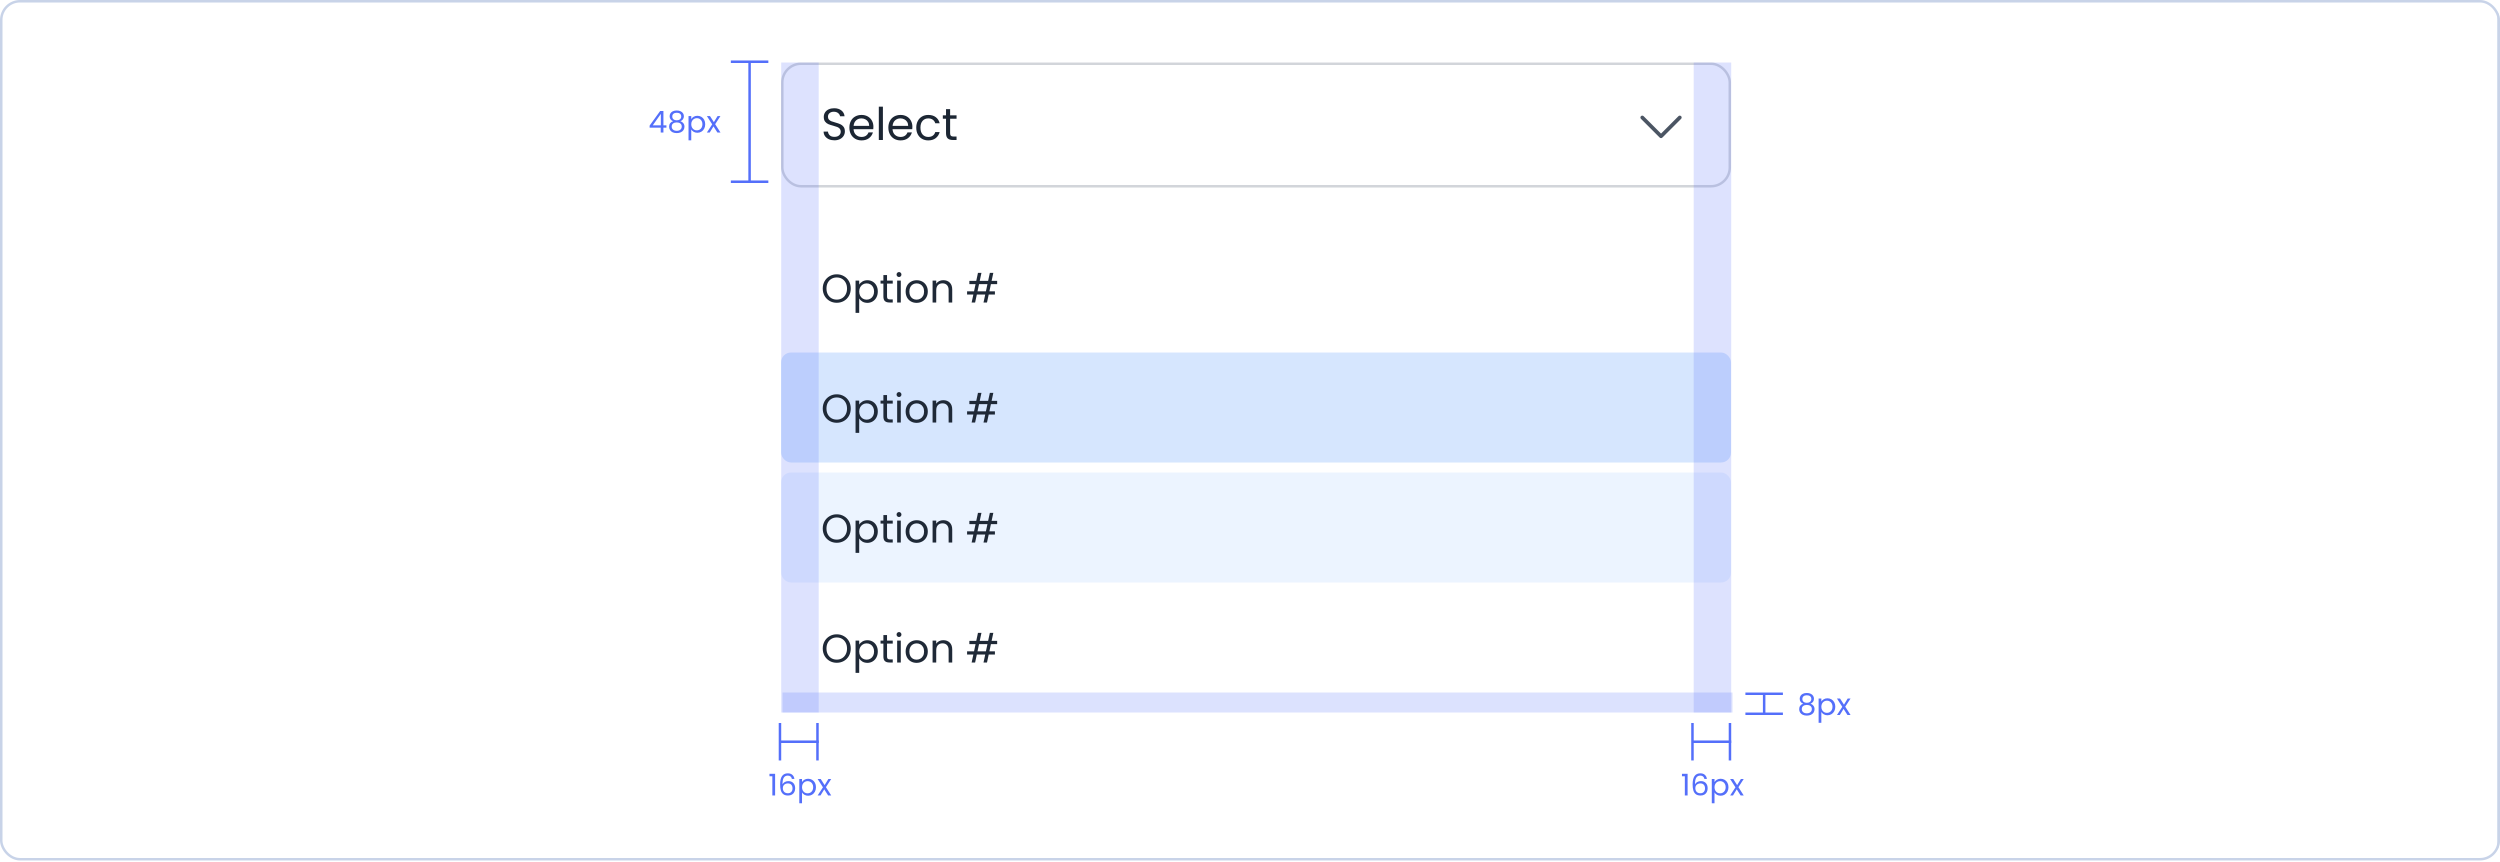 <svg width="1000" height="345" viewBox="0 0 1000 345" fill="none" xmlns="http://www.w3.org/2000/svg">
<g clip-path="url(#clip0_1_34120)">
<rect width="1000" height="344.188" rx="8" fill="white"/>
<mask id="path-3-inside-1_1_34120" fill="white">
<path d="M0 0H1000V344.188H0V0Z"/>
</mask>
<path d="M999 0V344.188H1001V0H999Z" fill="#C8D3E8" mask="url(#path-3-inside-1_1_34120)"/>
<rect x="312.912" y="25.5" width="379" height="49" rx="7.5" fill="white"/>
<rect x="312.912" y="25.5" width="379" height="49" rx="7.5" stroke="#D2D5DA"/>
<path d="M333.776 56.126C332.948 56.126 332.204 55.982 331.544 55.694C330.896 55.394 330.386 54.986 330.014 54.47C329.642 53.942 329.45 53.336 329.438 52.652H331.184C331.244 53.24 331.484 53.738 331.904 54.146C332.336 54.542 332.96 54.74 333.776 54.74C334.556 54.74 335.168 54.548 335.612 54.164C336.068 53.768 336.296 53.264 336.296 52.652C336.296 52.172 336.164 51.782 335.9 51.482C335.636 51.182 335.306 50.954 334.91 50.798C334.514 50.642 333.98 50.474 333.308 50.294C332.48 50.078 331.814 49.862 331.31 49.646C330.818 49.43 330.392 49.094 330.032 48.638C329.684 48.17 329.51 47.546 329.51 46.766C329.51 46.082 329.684 45.476 330.032 44.948C330.38 44.42 330.866 44.012 331.49 43.724C332.126 43.436 332.852 43.292 333.668 43.292C334.844 43.292 335.804 43.586 336.548 44.174C337.304 44.762 337.73 45.542 337.826 46.514H336.026C335.966 46.034 335.714 45.614 335.27 45.254C334.826 44.882 334.238 44.696 333.506 44.696C332.822 44.696 332.264 44.876 331.832 45.236C331.4 45.584 331.184 46.076 331.184 46.712C331.184 47.168 331.31 47.54 331.562 47.828C331.826 48.116 332.144 48.338 332.516 48.494C332.9 48.638 333.434 48.806 334.118 48.998C334.946 49.226 335.612 49.454 336.116 49.682C336.62 49.898 337.052 50.24 337.412 50.708C337.772 51.164 337.952 51.788 337.952 52.58C337.952 53.192 337.79 53.768 337.466 54.308C337.142 54.848 336.662 55.286 336.026 55.622C335.39 55.958 334.64 56.126 333.776 56.126ZM349.363 50.69C349.363 51.002 349.345 51.332 349.309 51.68H341.425C341.485 52.652 341.815 53.414 342.415 53.966C343.027 54.506 343.765 54.776 344.629 54.776C345.337 54.776 345.925 54.614 346.393 54.29C346.873 53.954 347.209 53.51 347.401 52.958H349.165C348.901 53.906 348.373 54.68 347.581 55.28C346.789 55.868 345.805 56.162 344.629 56.162C343.693 56.162 342.853 55.952 342.109 55.532C341.377 55.112 340.801 54.518 340.381 53.75C339.961 52.97 339.751 52.07 339.751 51.05C339.751 50.03 339.955 49.136 340.363 48.368C340.771 47.6 341.341 47.012 342.073 46.604C342.817 46.184 343.669 45.974 344.629 45.974C345.565 45.974 346.393 46.178 347.113 46.586C347.833 46.994 348.385 47.558 348.769 48.278C349.165 48.986 349.363 49.79 349.363 50.69ZM347.671 50.348C347.671 49.724 347.533 49.19 347.257 48.746C346.981 48.29 346.603 47.948 346.123 47.72C345.655 47.48 345.133 47.36 344.557 47.36C343.729 47.36 343.021 47.624 342.433 48.152C341.857 48.68 341.527 49.412 341.443 50.348H347.671ZM353.163 42.68V56H351.525V42.68H353.163ZM364.954 50.69C364.954 51.002 364.936 51.332 364.9 51.68H357.016C357.076 52.652 357.406 53.414 358.006 53.966C358.618 54.506 359.356 54.776 360.22 54.776C360.928 54.776 361.516 54.614 361.984 54.29C362.464 53.954 362.8 53.51 362.992 52.958H364.756C364.492 53.906 363.964 54.68 363.172 55.28C362.38 55.868 361.396 56.162 360.22 56.162C359.284 56.162 358.444 55.952 357.7 55.532C356.968 55.112 356.392 54.518 355.972 53.75C355.552 52.97 355.342 52.07 355.342 51.05C355.342 50.03 355.546 49.136 355.954 48.368C356.362 47.6 356.932 47.012 357.664 46.604C358.408 46.184 359.26 45.974 360.22 45.974C361.156 45.974 361.984 46.178 362.704 46.586C363.424 46.994 363.976 47.558 364.36 48.278C364.756 48.986 364.954 49.79 364.954 50.69ZM363.262 50.348C363.262 49.724 363.124 49.19 362.848 48.746C362.572 48.29 362.194 47.948 361.714 47.72C361.246 47.48 360.724 47.36 360.148 47.36C359.32 47.36 358.612 47.624 358.024 48.152C357.448 48.68 357.118 49.412 357.034 50.348H363.262ZM366.504 51.05C366.504 50.03 366.708 49.142 367.116 48.386C367.524 47.618 368.088 47.024 368.808 46.604C369.54 46.184 370.374 45.974 371.31 45.974C372.522 45.974 373.518 46.268 374.298 46.856C375.09 47.444 375.612 48.26 375.864 49.304H374.1C373.932 48.704 373.602 48.23 373.11 47.882C372.63 47.534 372.03 47.36 371.31 47.36C370.374 47.36 369.618 47.684 369.042 48.332C368.466 48.968 368.178 49.874 368.178 51.05C368.178 52.238 368.466 53.156 369.042 53.804C369.618 54.452 370.374 54.776 371.31 54.776C372.03 54.776 372.63 54.608 373.11 54.272C373.59 53.936 373.92 53.456 374.1 52.832H375.864C375.6 53.84 375.072 54.65 374.28 55.262C373.488 55.862 372.498 56.162 371.31 56.162C370.374 56.162 369.54 55.952 368.808 55.532C368.088 55.112 367.524 54.518 367.116 53.75C366.708 52.982 366.504 52.082 366.504 51.05ZM380.048 47.486V53.3C380.048 53.78 380.15 54.122 380.354 54.326C380.558 54.518 380.912 54.614 381.416 54.614H382.622V56H381.146C380.234 56 379.55 55.79 379.094 55.37C378.638 54.95 378.41 54.26 378.41 53.3V47.486H377.132V46.136H378.41V43.652H380.048V46.136H382.622V47.486H380.048Z" fill="#1C2633"/>
<path d="M672.443 47.531L664.943 55.031C664.873 55.101 664.791 55.156 664.7 55.194C664.609 55.232 664.511 55.251 664.413 55.251C664.314 55.251 664.216 55.232 664.125 55.194C664.034 55.156 663.952 55.101 663.882 55.031L656.382 47.531C656.241 47.39 656.162 47.199 656.162 47C656.162 46.801 656.241 46.611 656.382 46.47C656.523 46.329 656.714 46.25 656.913 46.25C657.112 46.25 657.302 46.329 657.443 46.47L664.413 53.44L671.382 46.47C671.452 46.4 671.534 46.345 671.625 46.307C671.716 46.269 671.814 46.25 671.913 46.25C672.011 46.25 672.109 46.269 672.2 46.307C672.291 46.345 672.373 46.4 672.443 46.47C672.513 46.539 672.568 46.622 672.606 46.713C672.644 46.804 672.663 46.902 672.663 47C672.663 47.099 672.644 47.197 672.606 47.288C672.568 47.379 672.513 47.461 672.443 47.531Z" fill="#4B5563"/>
<g filter="url(#filter0_dd_1_34120)">
<g clip-path="url(#clip1_1_34120)">
<rect x="312.412" y="81" width="380" height="204" rx="8" fill="white"/>
<rect x="312.412" y="89" width="380" height="44" rx="4" fill="white"/>
<path d="M334.7 117.112C333.665 117.112 332.721 116.872 331.868 116.392C331.015 115.901 330.337 115.224 329.836 114.36C329.345 113.485 329.1 112.504 329.1 111.416C329.1 110.328 329.345 109.352 329.836 108.488C330.337 107.613 331.015 106.936 331.868 106.456C332.721 105.965 333.665 105.72 334.7 105.72C335.745 105.72 336.695 105.965 337.548 106.456C338.401 106.936 339.073 107.608 339.564 108.472C340.055 109.336 340.3 110.317 340.3 111.416C340.3 112.515 340.055 113.496 339.564 114.36C339.073 115.224 338.401 115.901 337.548 116.392C336.695 116.872 335.745 117.112 334.7 117.112ZM334.7 115.848C335.479 115.848 336.177 115.667 336.796 115.304C337.425 114.941 337.916 114.424 338.268 113.752C338.631 113.08 338.812 112.301 338.812 111.416C338.812 110.52 338.631 109.741 338.268 109.08C337.916 108.408 337.431 107.891 336.812 107.528C336.193 107.165 335.489 106.984 334.7 106.984C333.911 106.984 333.207 107.165 332.588 107.528C331.969 107.891 331.479 108.408 331.116 109.08C330.764 109.741 330.588 110.52 330.588 111.416C330.588 112.301 330.764 113.08 331.116 113.752C331.479 114.424 331.969 114.941 332.588 115.304C333.217 115.667 333.921 115.848 334.7 115.848ZM343.678 109.848C343.966 109.347 344.393 108.931 344.958 108.6C345.534 108.259 346.201 108.088 346.958 108.088C347.737 108.088 348.441 108.275 349.07 108.648C349.71 109.021 350.212 109.549 350.574 110.232C350.937 110.904 351.118 111.688 351.118 112.584C351.118 113.469 350.937 114.259 350.574 114.952C350.212 115.645 349.71 116.184 349.07 116.568C348.441 116.952 347.737 117.144 346.958 117.144C346.212 117.144 345.55 116.979 344.974 116.648C344.409 116.307 343.977 115.885 343.678 115.384V121.16H342.222V108.232H343.678V109.848ZM349.63 112.584C349.63 111.923 349.497 111.347 349.23 110.856C348.964 110.365 348.601 109.992 348.142 109.736C347.694 109.48 347.198 109.352 346.654 109.352C346.121 109.352 345.625 109.485 345.166 109.752C344.718 110.008 344.356 110.387 344.078 110.888C343.812 111.379 343.678 111.949 343.678 112.6C343.678 113.261 343.812 113.843 344.078 114.344C344.356 114.835 344.718 115.213 345.166 115.48C345.625 115.736 346.121 115.864 346.654 115.864C347.198 115.864 347.694 115.736 348.142 115.48C348.601 115.213 348.964 114.835 349.23 114.344C349.497 113.843 349.63 113.256 349.63 112.584ZM354.811 109.432V114.6C354.811 115.027 354.901 115.331 355.083 115.512C355.264 115.683 355.579 115.768 356.027 115.768H357.099V117H355.787C354.976 117 354.368 116.813 353.963 116.44C353.557 116.067 353.355 115.453 353.355 114.6V109.432H352.219V108.232H353.355V106.024H354.811V108.232H357.099V109.432H354.811ZM359.615 106.808C359.338 106.808 359.103 106.712 358.911 106.52C358.719 106.328 358.623 106.093 358.623 105.816C358.623 105.539 358.719 105.304 358.911 105.112C359.103 104.92 359.338 104.824 359.615 104.824C359.882 104.824 360.106 104.92 360.287 105.112C360.479 105.304 360.575 105.539 360.575 105.816C360.575 106.093 360.479 106.328 360.287 106.52C360.106 106.712 359.882 106.808 359.615 106.808ZM360.319 108.232V117H358.863V108.232H360.319ZM366.624 117.144C365.803 117.144 365.056 116.957 364.384 116.584C363.723 116.211 363.2 115.683 362.816 115C362.443 114.307 362.256 113.507 362.256 112.6C362.256 111.704 362.448 110.915 362.832 110.232C363.227 109.539 363.76 109.011 364.432 108.648C365.104 108.275 365.856 108.088 366.688 108.088C367.52 108.088 368.272 108.275 368.944 108.648C369.616 109.011 370.144 109.533 370.528 110.216C370.923 110.899 371.12 111.693 371.12 112.6C371.12 113.507 370.918 114.307 370.512 115C370.118 115.683 369.579 116.211 368.896 116.584C368.214 116.957 367.456 117.144 366.624 117.144ZM366.624 115.864C367.147 115.864 367.638 115.741 368.096 115.496C368.555 115.251 368.923 114.883 369.2 114.392C369.488 113.901 369.632 113.304 369.632 112.6C369.632 111.896 369.494 111.299 369.216 110.808C368.939 110.317 368.576 109.955 368.128 109.72C367.68 109.475 367.195 109.352 366.672 109.352C366.139 109.352 365.648 109.475 365.2 109.72C364.763 109.955 364.411 110.317 364.144 110.808C363.878 111.299 363.744 111.896 363.744 112.6C363.744 113.315 363.872 113.917 364.128 114.408C364.395 114.899 364.747 115.267 365.184 115.512C365.622 115.747 366.102 115.864 366.624 115.864ZM377.307 108.072C378.373 108.072 379.237 108.397 379.899 109.048C380.56 109.688 380.891 110.616 380.891 111.832V117H379.451V112.04C379.451 111.165 379.232 110.499 378.795 110.04C378.357 109.571 377.76 109.336 377.003 109.336C376.235 109.336 375.621 109.576 375.163 110.056C374.715 110.536 374.491 111.235 374.491 112.152V117H373.035V108.232H374.491V109.48C374.779 109.032 375.168 108.685 375.659 108.44C376.16 108.195 376.709 108.072 377.307 108.072ZM396.367 109.64L395.759 112.52H397.967V113.8H395.487L394.799 117H393.407L394.095 113.8H390.735L390.047 117H388.655L389.343 113.8H386.831V112.52H389.615L390.223 109.64H387.743V108.36H390.495L391.183 105.16H392.575L391.887 108.36H395.247L395.935 105.16H397.327L396.639 108.36H398.863V109.64H396.367ZM394.975 109.64H391.615L391.007 112.52H394.367L394.975 109.64Z" fill="#1F2937"/>
<rect x="312.412" y="137" width="380" height="44" rx="4" fill="#D6E6FE"/>
<path d="M334.7 165.112C333.665 165.112 332.721 164.872 331.868 164.392C331.015 163.901 330.337 163.224 329.836 162.36C329.345 161.485 329.1 160.504 329.1 159.416C329.1 158.328 329.345 157.352 329.836 156.488C330.337 155.613 331.015 154.936 331.868 154.456C332.721 153.965 333.665 153.72 334.7 153.72C335.745 153.72 336.695 153.965 337.548 154.456C338.401 154.936 339.073 155.608 339.564 156.472C340.055 157.336 340.3 158.317 340.3 159.416C340.3 160.515 340.055 161.496 339.564 162.36C339.073 163.224 338.401 163.901 337.548 164.392C336.695 164.872 335.745 165.112 334.7 165.112ZM334.7 163.848C335.479 163.848 336.177 163.667 336.796 163.304C337.425 162.941 337.916 162.424 338.268 161.752C338.631 161.08 338.812 160.301 338.812 159.416C338.812 158.52 338.631 157.741 338.268 157.08C337.916 156.408 337.431 155.891 336.812 155.528C336.193 155.165 335.489 154.984 334.7 154.984C333.911 154.984 333.207 155.165 332.588 155.528C331.969 155.891 331.479 156.408 331.116 157.08C330.764 157.741 330.588 158.52 330.588 159.416C330.588 160.301 330.764 161.08 331.116 161.752C331.479 162.424 331.969 162.941 332.588 163.304C333.217 163.667 333.921 163.848 334.7 163.848ZM343.678 157.848C343.966 157.347 344.393 156.931 344.958 156.6C345.534 156.259 346.201 156.088 346.958 156.088C347.737 156.088 348.441 156.275 349.07 156.648C349.71 157.021 350.212 157.549 350.574 158.232C350.937 158.904 351.118 159.688 351.118 160.584C351.118 161.469 350.937 162.259 350.574 162.952C350.212 163.645 349.71 164.184 349.07 164.568C348.441 164.952 347.737 165.144 346.958 165.144C346.212 165.144 345.55 164.979 344.974 164.648C344.409 164.307 343.977 163.885 343.678 163.384V169.16H342.222V156.232H343.678V157.848ZM349.63 160.584C349.63 159.923 349.497 159.347 349.23 158.856C348.964 158.365 348.601 157.992 348.142 157.736C347.694 157.48 347.198 157.352 346.654 157.352C346.121 157.352 345.625 157.485 345.166 157.752C344.718 158.008 344.356 158.387 344.078 158.888C343.812 159.379 343.678 159.949 343.678 160.6C343.678 161.261 343.812 161.843 344.078 162.344C344.356 162.835 344.718 163.213 345.166 163.48C345.625 163.736 346.121 163.864 346.654 163.864C347.198 163.864 347.694 163.736 348.142 163.48C348.601 163.213 348.964 162.835 349.23 162.344C349.497 161.843 349.63 161.256 349.63 160.584ZM354.811 157.432V162.6C354.811 163.027 354.901 163.331 355.083 163.512C355.264 163.683 355.579 163.768 356.027 163.768H357.099V165H355.787C354.976 165 354.368 164.813 353.963 164.44C353.557 164.067 353.355 163.453 353.355 162.6V157.432H352.219V156.232H353.355V154.024H354.811V156.232H357.099V157.432H354.811ZM359.615 154.808C359.338 154.808 359.103 154.712 358.911 154.52C358.719 154.328 358.623 154.093 358.623 153.816C358.623 153.539 358.719 153.304 358.911 153.112C359.103 152.92 359.338 152.824 359.615 152.824C359.882 152.824 360.106 152.92 360.287 153.112C360.479 153.304 360.575 153.539 360.575 153.816C360.575 154.093 360.479 154.328 360.287 154.52C360.106 154.712 359.882 154.808 359.615 154.808ZM360.319 156.232V165H358.863V156.232H360.319ZM366.624 165.144C365.803 165.144 365.056 164.957 364.384 164.584C363.723 164.211 363.2 163.683 362.816 163C362.443 162.307 362.256 161.507 362.256 160.6C362.256 159.704 362.448 158.915 362.832 158.232C363.227 157.539 363.76 157.011 364.432 156.648C365.104 156.275 365.856 156.088 366.688 156.088C367.52 156.088 368.272 156.275 368.944 156.648C369.616 157.011 370.144 157.533 370.528 158.216C370.923 158.899 371.12 159.693 371.12 160.6C371.12 161.507 370.918 162.307 370.512 163C370.118 163.683 369.579 164.211 368.896 164.584C368.214 164.957 367.456 165.144 366.624 165.144ZM366.624 163.864C367.147 163.864 367.638 163.741 368.096 163.496C368.555 163.251 368.923 162.883 369.2 162.392C369.488 161.901 369.632 161.304 369.632 160.6C369.632 159.896 369.494 159.299 369.216 158.808C368.939 158.317 368.576 157.955 368.128 157.72C367.68 157.475 367.195 157.352 366.672 157.352C366.139 157.352 365.648 157.475 365.2 157.72C364.763 157.955 364.411 158.317 364.144 158.808C363.878 159.299 363.744 159.896 363.744 160.6C363.744 161.315 363.872 161.917 364.128 162.408C364.395 162.899 364.747 163.267 365.184 163.512C365.622 163.747 366.102 163.864 366.624 163.864ZM377.307 156.072C378.373 156.072 379.237 156.397 379.899 157.048C380.56 157.688 380.891 158.616 380.891 159.832V165H379.451V160.04C379.451 159.165 379.232 158.499 378.795 158.04C378.357 157.571 377.76 157.336 377.003 157.336C376.235 157.336 375.621 157.576 375.163 158.056C374.715 158.536 374.491 159.235 374.491 160.152V165H373.035V156.232H374.491V157.48C374.779 157.032 375.168 156.685 375.659 156.44C376.16 156.195 376.709 156.072 377.307 156.072ZM396.367 157.64L395.759 160.52H397.967V161.8H395.487L394.799 165H393.407L394.095 161.8H390.735L390.047 165H388.655L389.343 161.8H386.831V160.52H389.615L390.223 157.64H387.743V156.36H390.495L391.183 153.16H392.575L391.887 156.36H395.247L395.935 153.16H397.327L396.639 156.36H398.863V157.64H396.367ZM394.975 157.64H391.615L391.007 160.52H394.367L394.975 157.64Z" fill="#1F2937"/>
<rect x="312.412" y="185" width="380" height="44" rx="4" fill="#ECF4FF"/>
<path d="M334.7 213.112C333.665 213.112 332.721 212.872 331.868 212.392C331.015 211.901 330.337 211.224 329.836 210.36C329.345 209.485 329.1 208.504 329.1 207.416C329.1 206.328 329.345 205.352 329.836 204.488C330.337 203.613 331.015 202.936 331.868 202.456C332.721 201.965 333.665 201.72 334.7 201.72C335.745 201.72 336.695 201.965 337.548 202.456C338.401 202.936 339.073 203.608 339.564 204.472C340.055 205.336 340.3 206.317 340.3 207.416C340.3 208.515 340.055 209.496 339.564 210.36C339.073 211.224 338.401 211.901 337.548 212.392C336.695 212.872 335.745 213.112 334.7 213.112ZM334.7 211.848C335.479 211.848 336.177 211.667 336.796 211.304C337.425 210.941 337.916 210.424 338.268 209.752C338.631 209.08 338.812 208.301 338.812 207.416C338.812 206.52 338.631 205.741 338.268 205.08C337.916 204.408 337.431 203.891 336.812 203.528C336.193 203.165 335.489 202.984 334.7 202.984C333.911 202.984 333.207 203.165 332.588 203.528C331.969 203.891 331.479 204.408 331.116 205.08C330.764 205.741 330.588 206.52 330.588 207.416C330.588 208.301 330.764 209.08 331.116 209.752C331.479 210.424 331.969 210.941 332.588 211.304C333.217 211.667 333.921 211.848 334.7 211.848ZM343.678 205.848C343.966 205.347 344.393 204.931 344.958 204.6C345.534 204.259 346.201 204.088 346.958 204.088C347.737 204.088 348.441 204.275 349.07 204.648C349.71 205.021 350.212 205.549 350.574 206.232C350.937 206.904 351.118 207.688 351.118 208.584C351.118 209.469 350.937 210.259 350.574 210.952C350.212 211.645 349.71 212.184 349.07 212.568C348.441 212.952 347.737 213.144 346.958 213.144C346.212 213.144 345.55 212.979 344.974 212.648C344.409 212.307 343.977 211.885 343.678 211.384V217.16H342.222V204.232H343.678V205.848ZM349.63 208.584C349.63 207.923 349.497 207.347 349.23 206.856C348.964 206.365 348.601 205.992 348.142 205.736C347.694 205.48 347.198 205.352 346.654 205.352C346.121 205.352 345.625 205.485 345.166 205.752C344.718 206.008 344.356 206.387 344.078 206.888C343.812 207.379 343.678 207.949 343.678 208.6C343.678 209.261 343.812 209.843 344.078 210.344C344.356 210.835 344.718 211.213 345.166 211.48C345.625 211.736 346.121 211.864 346.654 211.864C347.198 211.864 347.694 211.736 348.142 211.48C348.601 211.213 348.964 210.835 349.23 210.344C349.497 209.843 349.63 209.256 349.63 208.584ZM354.811 205.432V210.6C354.811 211.027 354.901 211.331 355.083 211.512C355.264 211.683 355.579 211.768 356.027 211.768H357.099V213H355.787C354.976 213 354.368 212.813 353.963 212.44C353.557 212.067 353.355 211.453 353.355 210.6V205.432H352.219V204.232H353.355V202.024H354.811V204.232H357.099V205.432H354.811ZM359.615 202.808C359.338 202.808 359.103 202.712 358.911 202.52C358.719 202.328 358.623 202.093 358.623 201.816C358.623 201.539 358.719 201.304 358.911 201.112C359.103 200.92 359.338 200.824 359.615 200.824C359.882 200.824 360.106 200.92 360.287 201.112C360.479 201.304 360.575 201.539 360.575 201.816C360.575 202.093 360.479 202.328 360.287 202.52C360.106 202.712 359.882 202.808 359.615 202.808ZM360.319 204.232V213H358.863V204.232H360.319ZM366.624 213.144C365.803 213.144 365.056 212.957 364.384 212.584C363.723 212.211 363.2 211.683 362.816 211C362.443 210.307 362.256 209.507 362.256 208.6C362.256 207.704 362.448 206.915 362.832 206.232C363.227 205.539 363.76 205.011 364.432 204.648C365.104 204.275 365.856 204.088 366.688 204.088C367.52 204.088 368.272 204.275 368.944 204.648C369.616 205.011 370.144 205.533 370.528 206.216C370.923 206.899 371.12 207.693 371.12 208.6C371.12 209.507 370.918 210.307 370.512 211C370.118 211.683 369.579 212.211 368.896 212.584C368.214 212.957 367.456 213.144 366.624 213.144ZM366.624 211.864C367.147 211.864 367.638 211.741 368.096 211.496C368.555 211.251 368.923 210.883 369.2 210.392C369.488 209.901 369.632 209.304 369.632 208.6C369.632 207.896 369.494 207.299 369.216 206.808C368.939 206.317 368.576 205.955 368.128 205.72C367.68 205.475 367.195 205.352 366.672 205.352C366.139 205.352 365.648 205.475 365.2 205.72C364.763 205.955 364.411 206.317 364.144 206.808C363.878 207.299 363.744 207.896 363.744 208.6C363.744 209.315 363.872 209.917 364.128 210.408C364.395 210.899 364.747 211.267 365.184 211.512C365.622 211.747 366.102 211.864 366.624 211.864ZM377.307 204.072C378.373 204.072 379.237 204.397 379.899 205.048C380.56 205.688 380.891 206.616 380.891 207.832V213H379.451V208.04C379.451 207.165 379.232 206.499 378.795 206.04C378.357 205.571 377.76 205.336 377.003 205.336C376.235 205.336 375.621 205.576 375.163 206.056C374.715 206.536 374.491 207.235 374.491 208.152V213H373.035V204.232H374.491V205.48C374.779 205.032 375.168 204.685 375.659 204.44C376.16 204.195 376.709 204.072 377.307 204.072ZM396.367 205.64L395.759 208.52H397.967V209.8H395.487L394.799 213H393.407L394.095 209.8H390.735L390.047 213H388.655L389.343 209.8H386.831V208.52H389.615L390.223 205.64H387.743V204.36H390.495L391.183 201.16H392.575L391.887 204.36H395.247L395.935 201.16H397.327L396.639 204.36H398.863V205.64H396.367ZM394.975 205.64H391.615L391.007 208.52H394.367L394.975 205.64Z" fill="#1F2937"/>
<rect x="312.412" y="233" width="380" height="44" rx="4" fill="white"/>
<path d="M334.7 261.112C333.665 261.112 332.721 260.872 331.868 260.392C331.015 259.901 330.337 259.224 329.836 258.36C329.345 257.485 329.1 256.504 329.1 255.416C329.1 254.328 329.345 253.352 329.836 252.488C330.337 251.613 331.015 250.936 331.868 250.456C332.721 249.965 333.665 249.72 334.7 249.72C335.745 249.72 336.695 249.965 337.548 250.456C338.401 250.936 339.073 251.608 339.564 252.472C340.055 253.336 340.3 254.317 340.3 255.416C340.3 256.515 340.055 257.496 339.564 258.36C339.073 259.224 338.401 259.901 337.548 260.392C336.695 260.872 335.745 261.112 334.7 261.112ZM334.7 259.848C335.479 259.848 336.177 259.667 336.796 259.304C337.425 258.941 337.916 258.424 338.268 257.752C338.631 257.08 338.812 256.301 338.812 255.416C338.812 254.52 338.631 253.741 338.268 253.08C337.916 252.408 337.431 251.891 336.812 251.528C336.193 251.165 335.489 250.984 334.7 250.984C333.911 250.984 333.207 251.165 332.588 251.528C331.969 251.891 331.479 252.408 331.116 253.08C330.764 253.741 330.588 254.52 330.588 255.416C330.588 256.301 330.764 257.08 331.116 257.752C331.479 258.424 331.969 258.941 332.588 259.304C333.217 259.667 333.921 259.848 334.7 259.848ZM343.678 253.848C343.966 253.347 344.393 252.931 344.958 252.6C345.534 252.259 346.201 252.088 346.958 252.088C347.737 252.088 348.441 252.275 349.07 252.648C349.71 253.021 350.212 253.549 350.574 254.232C350.937 254.904 351.118 255.688 351.118 256.584C351.118 257.469 350.937 258.259 350.574 258.952C350.212 259.645 349.71 260.184 349.07 260.568C348.441 260.952 347.737 261.144 346.958 261.144C346.212 261.144 345.55 260.979 344.974 260.648C344.409 260.307 343.977 259.885 343.678 259.384V265.16H342.222V252.232H343.678V253.848ZM349.63 256.584C349.63 255.923 349.497 255.347 349.23 254.856C348.964 254.365 348.601 253.992 348.142 253.736C347.694 253.48 347.198 253.352 346.654 253.352C346.121 253.352 345.625 253.485 345.166 253.752C344.718 254.008 344.356 254.387 344.078 254.888C343.812 255.379 343.678 255.949 343.678 256.6C343.678 257.261 343.812 257.843 344.078 258.344C344.356 258.835 344.718 259.213 345.166 259.48C345.625 259.736 346.121 259.864 346.654 259.864C347.198 259.864 347.694 259.736 348.142 259.48C348.601 259.213 348.964 258.835 349.23 258.344C349.497 257.843 349.63 257.256 349.63 256.584ZM354.811 253.432V258.6C354.811 259.027 354.901 259.331 355.083 259.512C355.264 259.683 355.579 259.768 356.027 259.768H357.099V261H355.787C354.976 261 354.368 260.813 353.963 260.44C353.557 260.067 353.355 259.453 353.355 258.6V253.432H352.219V252.232H353.355V250.024H354.811V252.232H357.099V253.432H354.811ZM359.615 250.808C359.338 250.808 359.103 250.712 358.911 250.52C358.719 250.328 358.623 250.093 358.623 249.816C358.623 249.539 358.719 249.304 358.911 249.112C359.103 248.92 359.338 248.824 359.615 248.824C359.882 248.824 360.106 248.92 360.287 249.112C360.479 249.304 360.575 249.539 360.575 249.816C360.575 250.093 360.479 250.328 360.287 250.52C360.106 250.712 359.882 250.808 359.615 250.808ZM360.319 252.232V261H358.863V252.232H360.319ZM366.624 261.144C365.803 261.144 365.056 260.957 364.384 260.584C363.723 260.211 363.2 259.683 362.816 259C362.443 258.307 362.256 257.507 362.256 256.6C362.256 255.704 362.448 254.915 362.832 254.232C363.227 253.539 363.76 253.011 364.432 252.648C365.104 252.275 365.856 252.088 366.688 252.088C367.52 252.088 368.272 252.275 368.944 252.648C369.616 253.011 370.144 253.533 370.528 254.216C370.923 254.899 371.12 255.693 371.12 256.6C371.12 257.507 370.918 258.307 370.512 259C370.118 259.683 369.579 260.211 368.896 260.584C368.214 260.957 367.456 261.144 366.624 261.144ZM366.624 259.864C367.147 259.864 367.638 259.741 368.096 259.496C368.555 259.251 368.923 258.883 369.2 258.392C369.488 257.901 369.632 257.304 369.632 256.6C369.632 255.896 369.494 255.299 369.216 254.808C368.939 254.317 368.576 253.955 368.128 253.72C367.68 253.475 367.195 253.352 366.672 253.352C366.139 253.352 365.648 253.475 365.2 253.72C364.763 253.955 364.411 254.317 364.144 254.808C363.878 255.299 363.744 255.896 363.744 256.6C363.744 257.315 363.872 257.917 364.128 258.408C364.395 258.899 364.747 259.267 365.184 259.512C365.622 259.747 366.102 259.864 366.624 259.864ZM377.307 252.072C378.373 252.072 379.237 252.397 379.899 253.048C380.56 253.688 380.891 254.616 380.891 255.832V261H379.451V256.04C379.451 255.165 379.232 254.499 378.795 254.04C378.357 253.571 377.76 253.336 377.003 253.336C376.235 253.336 375.621 253.576 375.163 254.056C374.715 254.536 374.491 255.235 374.491 256.152V261H373.035V252.232H374.491V253.48C374.779 253.032 375.168 252.685 375.659 252.44C376.16 252.195 376.709 252.072 377.307 252.072ZM396.367 253.64L395.759 256.52H397.967V257.8H395.487L394.799 261H393.407L394.095 257.8H390.735L390.047 261H388.655L389.343 257.8H386.831V256.52H389.615L390.223 253.64H387.743V252.36H390.495L391.183 249.16H392.575L391.887 252.36H395.247L395.935 249.16H397.327L396.639 252.36H398.863V253.64H396.367ZM394.975 253.64H391.615L391.007 256.52H394.367L394.975 253.64Z" fill="#1F2937"/>
</g>
</g>
<rect opacity="0.2" x="313.002" y="285" width="8" height="380" transform="rotate(-90 313.002 285)" fill="#546FFA"/>
<line x1="713.162" y1="285.5" x2="698.162" y2="285.5" stroke="#546FFA"/>
<line x1="705.662" y1="286" x2="705.662" y2="278" stroke="#546FFA"/>
<line x1="713.162" y1="277.5" x2="698.162" y2="277.5" stroke="#546FFA"/>
<path d="M721.279 281.488C720.831 281.312 720.487 281.056 720.247 280.72C720.007 280.384 719.887 279.976 719.887 279.496C719.887 279.064 719.995 278.676 720.211 278.332C720.427 277.98 720.747 277.704 721.171 277.504C721.603 277.296 722.123 277.192 722.731 277.192C723.339 277.192 723.855 277.296 724.279 277.504C724.711 277.704 725.035 277.98 725.251 278.332C725.475 278.676 725.587 279.064 725.587 279.496C725.587 279.96 725.463 280.368 725.215 280.72C724.967 281.064 724.627 281.32 724.195 281.488C724.691 281.64 725.083 281.908 725.371 282.292C725.667 282.668 725.815 283.124 725.815 283.66C725.815 284.18 725.687 284.636 725.431 285.028C725.175 285.412 724.811 285.712 724.339 285.928C723.875 286.136 723.339 286.24 722.731 286.24C722.123 286.24 721.587 286.136 721.123 285.928C720.667 285.712 720.311 285.412 720.055 285.028C719.799 284.636 719.671 284.18 719.671 283.66C719.671 283.124 719.815 282.664 720.103 282.28C720.391 281.896 720.783 281.632 721.279 281.488ZM724.531 279.628C724.531 279.14 724.371 278.764 724.051 278.5C723.731 278.236 723.291 278.104 722.731 278.104C722.179 278.104 721.743 278.236 721.423 278.5C721.103 278.764 720.943 279.144 720.943 279.64C720.943 280.088 721.107 280.448 721.435 280.72C721.771 280.992 722.203 281.128 722.731 281.128C723.267 281.128 723.699 280.992 724.027 280.72C724.363 280.44 724.531 280.076 724.531 279.628ZM722.731 281.968C722.139 281.968 721.655 282.108 721.279 282.388C720.903 282.66 720.715 283.072 720.715 283.624C720.715 284.136 720.895 284.548 721.255 284.86C721.623 285.172 722.115 285.328 722.731 285.328C723.347 285.328 723.835 285.172 724.195 284.86C724.555 284.548 724.735 284.136 724.735 283.624C724.735 283.088 724.551 282.68 724.183 282.4C723.815 282.112 723.331 281.968 722.731 281.968ZM728.537 280.636C728.753 280.26 729.073 279.948 729.497 279.7C729.929 279.444 730.429 279.316 730.997 279.316C731.581 279.316 732.109 279.456 732.581 279.736C733.061 280.016 733.437 280.412 733.709 280.924C733.981 281.428 734.117 282.016 734.117 282.688C734.117 283.352 733.981 283.944 733.709 284.464C733.437 284.984 733.061 285.388 732.581 285.676C732.109 285.964 731.581 286.108 730.997 286.108C730.437 286.108 729.941 285.984 729.509 285.736C729.085 285.48 728.761 285.164 728.537 284.788V289.12H727.445V279.424H728.537V280.636ZM733.001 282.688C733.001 282.192 732.901 281.76 732.701 281.392C732.501 281.024 732.229 280.744 731.885 280.552C731.549 280.36 731.177 280.264 730.769 280.264C730.369 280.264 729.997 280.364 729.653 280.564C729.317 280.756 729.045 281.04 728.837 281.416C728.637 281.784 728.537 282.212 728.537 282.7C728.537 283.196 728.637 283.632 728.837 284.008C729.045 284.376 729.317 284.66 729.653 284.86C729.997 285.052 730.369 285.148 730.769 285.148C731.177 285.148 731.549 285.052 731.885 284.86C732.229 284.66 732.501 284.376 732.701 284.008C732.901 283.632 733.001 283.192 733.001 282.688ZM738.987 286L737.427 283.552L735.927 286H734.787L736.911 282.736L734.787 279.424H736.023L737.583 281.86L739.071 279.424H740.211L738.099 282.676L740.223 286H738.987Z" fill="#546FFA"/>
<g opacity="0.2">
<g clip-path="url(#clip2_1_34120)">
<rect x="312.486" y="25" width="15" height="260" fill="#546FFA"/>
</g>
</g>
<g clip-path="url(#clip3_1_34120)">
<line x1="311.986" y1="304.188" x2="311.986" y2="289.188" stroke="#546FFA"/>
<line x1="311.82" y1="296.688" x2="327.82" y2="296.688" stroke="#546FFA"/>
<line x1="326.986" y1="304.188" x2="326.986" y2="289.188" stroke="#546FFA"/>
</g>
<path d="M307.786 310.507V309.511H310.042V318.188H308.938V310.507H307.786ZM316.754 311.576C316.578 310.687 316.03 310.243 315.11 310.243C314.398 310.243 313.866 310.519 313.514 311.071C313.162 311.615 312.99 312.515 312.998 313.771C313.182 313.355 313.486 313.031 313.91 312.799C314.342 312.559 314.822 312.439 315.35 312.439C316.174 312.439 316.83 312.695 317.318 313.207C317.814 313.719 318.062 314.427 318.062 315.331C318.062 315.875 317.954 316.363 317.738 316.795C317.53 317.227 317.21 317.571 316.778 317.827C316.354 318.083 315.838 318.212 315.23 318.212C314.406 318.212 313.762 318.027 313.298 317.659C312.834 317.291 312.51 316.783 312.326 316.135C312.142 315.487 312.05 314.687 312.05 313.735C312.05 310.799 313.074 309.331 315.122 309.331C315.906 309.331 316.522 309.543 316.97 309.967C317.418 310.391 317.682 310.927 317.762 311.576H316.754ZM315.122 313.363C314.778 313.363 314.454 313.435 314.15 313.579C313.846 313.715 313.598 313.927 313.406 314.215C313.222 314.495 313.13 314.839 313.13 315.247C313.13 315.855 313.306 316.351 313.658 316.735C314.01 317.111 314.514 317.299 315.17 317.299C315.73 317.299 316.174 317.127 316.502 316.783C316.838 316.431 317.006 315.959 317.006 315.367C317.006 314.743 316.846 314.255 316.526 313.903C316.206 313.543 315.738 313.363 315.122 313.363ZM320.807 312.823C321.023 312.447 321.343 312.135 321.767 311.887C322.199 311.631 322.699 311.503 323.267 311.503C323.851 311.503 324.379 311.643 324.851 311.923C325.331 312.203 325.707 312.599 325.979 313.111C326.251 313.615 326.387 314.203 326.387 314.875C326.387 315.539 326.251 316.131 325.979 316.651C325.707 317.171 325.331 317.575 324.851 317.863C324.379 318.152 323.851 318.296 323.267 318.296C322.707 318.296 322.211 318.171 321.779 317.923C321.355 317.667 321.031 317.351 320.807 316.975V321.308H319.715V311.611H320.807V312.823ZM325.271 314.875C325.271 314.379 325.171 313.947 324.971 313.579C324.771 313.211 324.499 312.931 324.155 312.739C323.819 312.547 323.447 312.451 323.039 312.451C322.639 312.451 322.267 312.551 321.923 312.751C321.587 312.943 321.315 313.227 321.107 313.603C320.907 313.971 320.807 314.399 320.807 314.887C320.807 315.383 320.907 315.819 321.107 316.195C321.315 316.563 321.587 316.847 321.923 317.047C322.267 317.239 322.639 317.335 323.039 317.335C323.447 317.335 323.819 317.239 324.155 317.047C324.499 316.847 324.771 316.563 324.971 316.195C325.171 315.819 325.271 315.379 325.271 314.875ZM331.256 318.188L329.696 315.739L328.196 318.188H327.056L329.18 314.923L327.056 311.611H328.292L329.852 314.047L331.34 311.611H332.48L330.368 314.863L332.492 318.188H331.256Z" fill="#546FFA"/>
<g opacity="0.2">
<g clip-path="url(#clip4_1_34120)">
<rect x="677.486" y="25" width="15" height="260" fill="#546FFA"/>
</g>
</g>
<g clip-path="url(#clip5_1_34120)">
<line x1="676.986" y1="304.188" x2="676.986" y2="289.188" stroke="#546FFA"/>
<line x1="676.82" y1="296.688" x2="692.82" y2="296.688" stroke="#546FFA"/>
<line x1="691.986" y1="304.188" x2="691.986" y2="289.188" stroke="#546FFA"/>
</g>
<path d="M672.786 310.507V309.511H675.042V318.188H673.938V310.507H672.786ZM681.754 311.576C681.578 310.687 681.03 310.243 680.11 310.243C679.398 310.243 678.866 310.519 678.514 311.071C678.162 311.615 677.99 312.515 677.998 313.771C678.182 313.355 678.486 313.031 678.91 312.799C679.342 312.559 679.822 312.439 680.35 312.439C681.174 312.439 681.83 312.695 682.318 313.207C682.814 313.719 683.062 314.427 683.062 315.331C683.062 315.875 682.954 316.363 682.738 316.795C682.53 317.227 682.21 317.571 681.778 317.827C681.354 318.083 680.838 318.212 680.23 318.212C679.406 318.212 678.762 318.027 678.298 317.659C677.834 317.291 677.51 316.783 677.326 316.135C677.142 315.487 677.05 314.687 677.05 313.735C677.05 310.799 678.074 309.331 680.122 309.331C680.906 309.331 681.522 309.543 681.97 309.967C682.418 310.391 682.682 310.927 682.762 311.576H681.754ZM680.122 313.363C679.778 313.363 679.454 313.435 679.15 313.579C678.846 313.715 678.598 313.927 678.406 314.215C678.222 314.495 678.13 314.839 678.13 315.247C678.13 315.855 678.306 316.351 678.658 316.735C679.01 317.111 679.514 317.299 680.17 317.299C680.73 317.299 681.174 317.127 681.502 316.783C681.838 316.431 682.006 315.959 682.006 315.367C682.006 314.743 681.846 314.255 681.526 313.903C681.206 313.543 680.738 313.363 680.122 313.363ZM685.807 312.823C686.023 312.447 686.343 312.135 686.767 311.887C687.199 311.631 687.699 311.503 688.267 311.503C688.851 311.503 689.379 311.643 689.851 311.923C690.331 312.203 690.707 312.599 690.979 313.111C691.251 313.615 691.387 314.203 691.387 314.875C691.387 315.539 691.251 316.131 690.979 316.651C690.707 317.171 690.331 317.575 689.851 317.863C689.379 318.152 688.851 318.296 688.267 318.296C687.707 318.296 687.211 318.171 686.779 317.923C686.355 317.667 686.031 317.351 685.807 316.975V321.308H684.715V311.611H685.807V312.823ZM690.271 314.875C690.271 314.379 690.171 313.947 689.971 313.579C689.771 313.211 689.499 312.931 689.155 312.739C688.819 312.547 688.447 312.451 688.039 312.451C687.639 312.451 687.267 312.551 686.923 312.751C686.587 312.943 686.315 313.227 686.107 313.603C685.907 313.971 685.807 314.399 685.807 314.887C685.807 315.383 685.907 315.819 686.107 316.195C686.315 316.563 686.587 316.847 686.923 317.047C687.267 317.239 687.639 317.335 688.039 317.335C688.447 317.335 688.819 317.239 689.155 317.047C689.499 316.847 689.771 316.563 689.971 316.195C690.171 315.819 690.271 315.379 690.271 314.875ZM696.256 318.188L694.696 315.739L693.196 318.188H692.056L694.18 314.923L692.056 311.611H693.292L694.852 314.047L696.34 311.611H697.48L695.368 314.863L697.492 318.188H696.256Z" fill="#546FFA"/>
<g clip-path="url(#clip6_1_34120)">
<line x1="292.338" y1="72.688" x2="307.338" y2="72.688" stroke="#546FFA"/>
<line x1="299.838" y1="73.188" x2="299.838" y2="25.188" stroke="#546FFA"/>
<line x1="292.338" y1="24.688" x2="307.338" y2="24.688" stroke="#546FFA"/>
</g>
<path d="M259.849 51.068V50.24L264.061 44.408H265.369V50.12H266.569V51.068H265.369V53H264.289V51.068H259.849ZM264.337 45.548L261.109 50.12H264.337V45.548ZM269.244 48.488C268.796 48.312 268.452 48.056 268.212 47.72C267.972 47.384 267.852 46.976 267.852 46.496C267.852 46.064 267.96 45.676 268.176 45.332C268.392 44.98 268.712 44.704 269.136 44.504C269.568 44.296 270.088 44.192 270.696 44.192C271.304 44.192 271.82 44.296 272.244 44.504C272.676 44.704 273 44.98 273.216 45.332C273.44 45.676 273.552 46.064 273.552 46.496C273.552 46.96 273.428 47.368 273.18 47.72C272.932 48.064 272.592 48.32 272.16 48.488C272.656 48.64 273.048 48.908 273.336 49.292C273.632 49.668 273.78 50.124 273.78 50.66C273.78 51.18 273.652 51.636 273.396 52.028C273.14 52.412 272.776 52.712 272.304 52.928C271.84 53.136 271.304 53.24 270.696 53.24C270.088 53.24 269.552 53.136 269.088 52.928C268.632 52.712 268.276 52.412 268.02 52.028C267.764 51.636 267.636 51.18 267.636 50.66C267.636 50.124 267.78 49.664 268.068 49.28C268.356 48.896 268.748 48.632 269.244 48.488ZM272.496 46.628C272.496 46.14 272.336 45.764 272.016 45.5C271.696 45.236 271.256 45.104 270.696 45.104C270.144 45.104 269.708 45.236 269.388 45.5C269.068 45.764 268.908 46.144 268.908 46.64C268.908 47.088 269.072 47.448 269.4 47.72C269.736 47.992 270.168 48.128 270.696 48.128C271.232 48.128 271.664 47.992 271.992 47.72C272.328 47.44 272.496 47.076 272.496 46.628ZM270.696 48.968C270.104 48.968 269.62 49.108 269.244 49.388C268.868 49.66 268.68 50.072 268.68 50.624C268.68 51.136 268.86 51.548 269.22 51.86C269.588 52.172 270.08 52.328 270.696 52.328C271.312 52.328 271.8 52.172 272.16 51.86C272.52 51.548 272.7 51.136 272.7 50.624C272.7 50.088 272.516 49.68 272.148 49.4C271.78 49.112 271.296 48.968 270.696 48.968ZM276.502 47.636C276.718 47.26 277.038 46.948 277.462 46.7C277.894 46.444 278.394 46.316 278.962 46.316C279.546 46.316 280.074 46.456 280.546 46.736C281.026 47.016 281.402 47.412 281.674 47.924C281.946 48.428 282.082 49.016 282.082 49.688C282.082 50.352 281.946 50.944 281.674 51.464C281.402 51.984 281.026 52.388 280.546 52.676C280.074 52.964 279.546 53.108 278.962 53.108C278.402 53.108 277.906 52.984 277.474 52.736C277.05 52.48 276.726 52.164 276.502 51.788V56.12H275.41V46.424H276.502V47.636ZM280.966 49.688C280.966 49.192 280.866 48.76 280.666 48.392C280.466 48.024 280.194 47.744 279.85 47.552C279.514 47.36 279.142 47.264 278.734 47.264C278.334 47.264 277.962 47.364 277.618 47.564C277.282 47.756 277.01 48.04 276.802 48.416C276.602 48.784 276.502 49.212 276.502 49.7C276.502 50.196 276.602 50.632 276.802 51.008C277.01 51.376 277.282 51.66 277.618 51.86C277.962 52.052 278.334 52.148 278.734 52.148C279.142 52.148 279.514 52.052 279.85 51.86C280.194 51.66 280.466 51.376 280.666 51.008C280.866 50.632 280.966 50.192 280.966 49.688ZM286.952 53L285.392 50.552L283.892 53H282.752L284.876 49.736L282.752 46.424H283.988L285.548 48.86L287.036 46.424H288.176L286.064 49.676L288.188 53H286.952Z" fill="#546FFA"/>
</g>
<rect x="0.5" y="0.5" width="999" height="343.188" rx="7.5" stroke="#C8D3E8"/>
<defs>
<filter id="filter0_dd_1_34120" x="304.412" y="77" width="396" height="220" filterUnits="userSpaceOnUse" color-interpolation-filters="sRGB">
<feFlood flood-opacity="0" result="BackgroundImageFix"/>
<feColorMatrix in="SourceAlpha" type="matrix" values="0 0 0 0 0 0 0 0 0 0 0 0 0 0 0 0 0 0 127 0" result="hardAlpha"/>
<feOffset/>
<feGaussianBlur stdDeviation="1"/>
<feColorMatrix type="matrix" values="0 0 0 0 0.157 0 0 0 0 0.161 0 0 0 0 0.239 0 0 0 0.04 0"/>
<feBlend mode="normal" in2="BackgroundImageFix" result="effect1_dropShadow_1_34120"/>
<feColorMatrix in="SourceAlpha" type="matrix" values="0 0 0 0 0 0 0 0 0 0 0 0 0 0 0 0 0 0 127 0" result="hardAlpha"/>
<feOffset dy="4"/>
<feGaussianBlur stdDeviation="4"/>
<feColorMatrix type="matrix" values="0 0 0 0 0.376 0 0 0 0 0.38 0 0 0 0 0.439 0 0 0 0.16 0"/>
<feBlend mode="normal" in2="effect1_dropShadow_1_34120" result="effect2_dropShadow_1_34120"/>
<feBlend mode="normal" in="SourceGraphic" in2="effect2_dropShadow_1_34120" result="shape"/>
</filter>
<clipPath id="clip0_1_34120">
<rect width="1000" height="344.188" rx="8" fill="white"/>
</clipPath>
<clipPath id="clip1_1_34120">
<rect x="312.412" y="81" width="380" height="204" rx="8" fill="white"/>
</clipPath>
<clipPath id="clip2_1_34120">
<rect width="15" height="260" fill="white" transform="translate(312.486 25)"/>
</clipPath>
<clipPath id="clip3_1_34120">
<rect width="16" height="15" fill="white" transform="translate(311.486 289.188)"/>
</clipPath>
<clipPath id="clip4_1_34120">
<rect width="15" height="260" fill="white" transform="translate(677.486 25)"/>
</clipPath>
<clipPath id="clip5_1_34120">
<rect width="16" height="15" fill="white" transform="translate(676.486 289.188)"/>
</clipPath>
<clipPath id="clip6_1_34120">
<rect width="16" height="50" fill="white" transform="translate(291.5 24)"/>
</clipPath>
</defs>
</svg>
